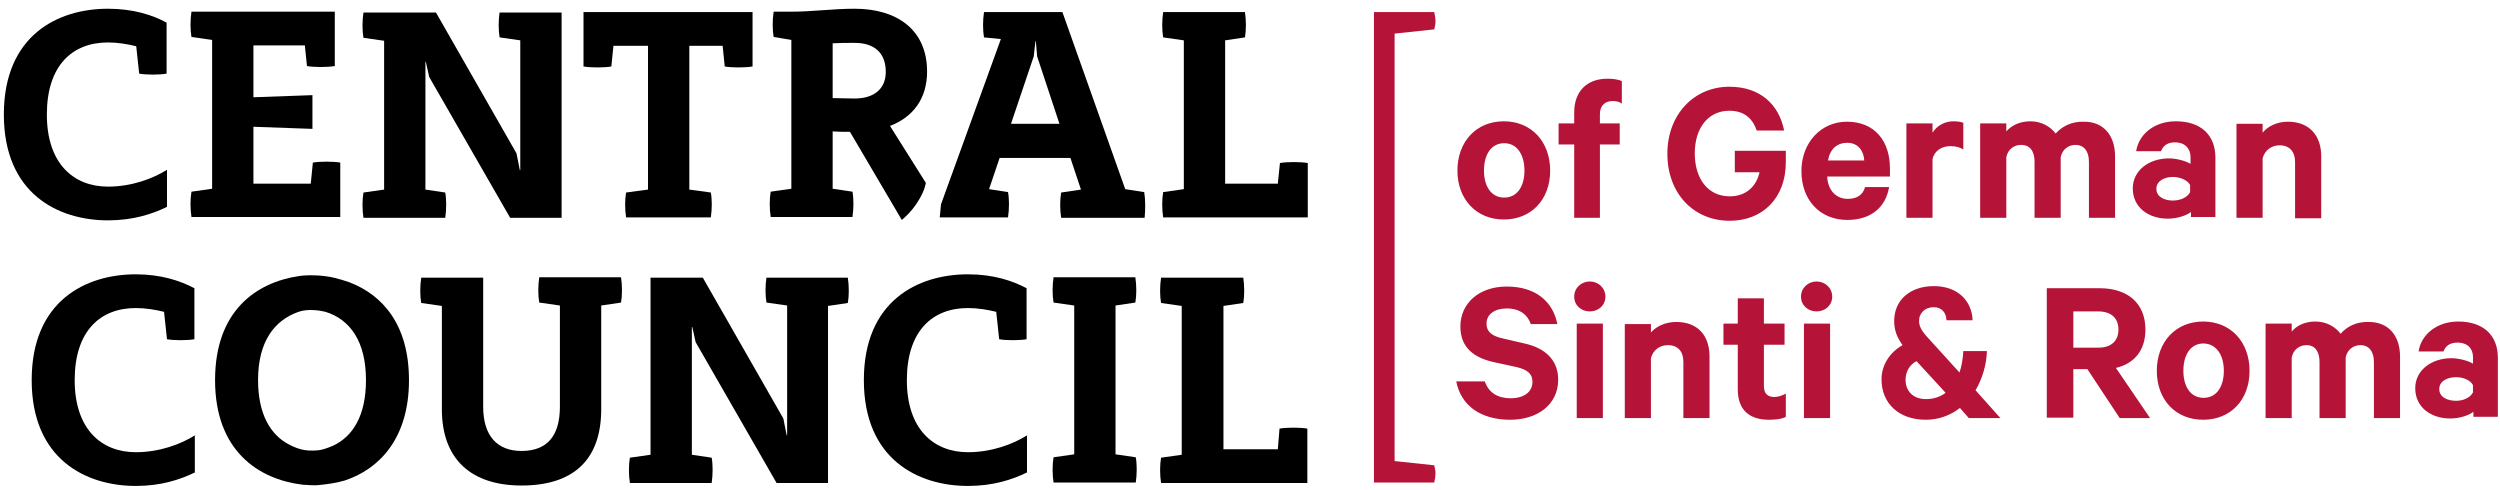 <svg xmlns="http://www.w3.org/2000/svg" xmlns:xlink="http://www.w3.org/1999/xlink" width="260px" height="51px" viewBox="0 0 260 51"><title>logo_en</title><desc>Created with Sketch.</desc><defs></defs><g id="Page-1" stroke="none" stroke-width="1" fill="none" fill-rule="evenodd"><g id="logo_en"><path d="M151.441,39.621 C151.923,42.208 154.027,43.655 157.053,43.655 C159.902,43.655 162.051,42.076 162.051,39.489 C162.051,37.473 160.735,36.201 158.543,35.719 L156.088,35.149 C155.08,34.886 154.597,34.448 154.597,33.658 C154.597,32.694 155.43,32.08 156.702,32.08 C158.105,32.08 158.894,32.781 159.201,33.702 L161.963,33.702 C161.525,31.422 159.771,29.8 156.702,29.8 C153.852,29.8 151.879,31.51 151.879,33.965 C151.879,36.201 153.37,37.21 155.299,37.648 L157.71,38.174 C158.85,38.437 159.376,38.876 159.376,39.709 C159.376,40.761 158.499,41.419 157.096,41.419 C155.781,41.419 154.817,40.849 154.422,39.665 L151.441,39.665 L151.441,39.621 Z M166.698,33.658 L163.98,33.658 L163.98,43.479 L166.698,43.479 L166.698,33.658 Z M166.961,30.852 C166.961,29.932 166.216,29.274 165.339,29.274 C164.462,29.274 163.717,29.932 163.717,30.852 C163.717,31.773 164.462,32.387 165.339,32.387 C166.216,32.387 166.961,31.773 166.961,30.852 Z M168.978,43.479 L171.696,43.479 L171.696,37.253 C171.915,36.377 172.661,35.894 173.45,35.894 C174.546,35.894 175.072,36.596 175.072,37.648 L175.072,43.479 L177.79,43.479 L177.79,37.078 C177.79,34.886 176.563,33.483 174.327,33.483 C173.187,33.483 172.222,33.965 171.696,34.579 L171.696,33.702 L168.978,33.702 L168.978,43.479 Z M180.728,40.498 C180.728,42.69 181.999,43.655 183.972,43.655 C184.718,43.655 185.375,43.567 185.726,43.348 L185.726,40.936 C185.419,41.112 184.937,41.287 184.542,41.287 C183.841,41.287 183.446,40.936 183.446,40.147 L183.446,35.85 L185.594,35.85 L185.594,33.658 L183.446,33.658 L183.446,31.028 L180.728,31.028 L180.728,33.658 L179.237,33.658 L179.237,35.85 L180.728,35.85 L180.728,40.498 Z M190.329,33.658 L187.611,33.658 L187.611,43.479 L190.329,43.479 L190.329,33.658 Z M190.549,30.852 C190.549,29.932 189.803,29.274 188.926,29.274 C188.05,29.274 187.304,29.932 187.304,30.852 C187.304,31.773 188.05,32.387 188.926,32.387 C189.803,32.387 190.549,31.773 190.549,30.852 Z M205.148,33.264 C205.061,31.335 203.658,29.756 201.115,29.756 C198.703,29.756 196.994,31.159 196.994,33.395 C196.994,34.36 197.3,35.105 197.87,35.894 C196.599,36.596 195.678,37.911 195.678,39.446 C195.678,41.989 197.52,43.655 200.282,43.655 C201.597,43.655 202.825,43.216 203.833,42.427 L204.754,43.479 L208.042,43.479 L205.455,40.586 C206.157,39.402 206.595,37.955 206.639,36.508 L204.184,36.508 C204.14,37.341 204.008,38.086 203.789,38.744 L200.764,35.412 C200.15,34.754 199.58,34.141 199.58,33.395 C199.58,32.518 200.238,31.948 201.115,31.948 C201.992,31.948 202.43,32.606 202.43,33.308 L205.148,33.308 L205.148,33.264 Z M200.282,41.506 C198.967,41.506 198.177,40.673 198.177,39.489 C198.177,38.656 198.616,37.911 199.317,37.56 L202.342,40.849 C201.772,41.287 201.071,41.506 200.282,41.506 Z M217.118,38.437 L220.45,43.479 L223.606,43.479 L220.055,38.262 C221.94,37.823 223.124,36.464 223.124,34.272 C223.124,31.51 221.239,29.976 218.389,29.976 L212.865,29.976 L212.865,43.435 L215.627,43.435 L215.627,38.393 L217.118,38.393 L217.118,38.437 Z M215.627,32.387 L218.214,32.387 C219.617,32.387 220.318,33.132 220.318,34.272 C220.318,35.412 219.617,36.157 218.214,36.157 L215.627,36.157 L215.627,32.387 Z M233.953,38.569 C233.953,35.544 231.98,33.439 229.131,33.439 C226.281,33.439 224.308,35.544 224.308,38.569 C224.308,41.594 226.281,43.655 229.131,43.655 C231.98,43.655 233.953,41.594 233.953,38.569 Z M231.279,38.569 C231.279,40.191 230.534,41.375 229.174,41.375 C227.815,41.375 227.07,40.191 227.07,38.569 C227.07,36.903 227.815,35.719 229.174,35.719 C230.534,35.763 231.279,36.947 231.279,38.569 Z M243.423,34.711 C242.897,34.009 241.977,33.439 240.793,33.439 C239.697,33.439 238.82,33.878 238.338,34.491 L238.338,33.658 L235.619,33.658 L235.619,43.479 L238.338,43.479 L238.338,37.166 C238.513,36.333 239.171,35.894 239.872,35.894 C240.793,35.894 241.231,36.596 241.231,37.648 L241.231,43.479 L243.95,43.479 L243.95,37.166 C244.125,36.333 244.783,35.894 245.484,35.894 C246.405,35.894 246.887,36.596 246.887,37.648 L246.887,43.479 L249.605,43.479 L249.605,37.078 C249.605,34.886 248.378,33.483 246.361,33.483 C245.002,33.439 244.037,34.009 243.423,34.711 Z M259.777,43.479 L259.777,37.21 C259.777,34.842 258.242,33.439 255.656,33.439 C253.42,33.439 251.797,34.798 251.534,36.552 L254.121,36.552 C254.34,35.982 254.779,35.631 255.568,35.631 C256.664,35.631 257.19,36.289 257.19,37.122 L257.19,37.823 C256.796,37.56 255.787,37.253 254.954,37.253 C252.85,37.253 251.184,38.525 251.184,40.366 C251.184,42.383 252.85,43.523 254.823,43.523 C255.919,43.523 256.883,43.128 257.234,42.822 L257.234,43.348 L259.777,43.348 L259.777,43.479 Z M257.19,40.805 C256.927,41.331 256.226,41.682 255.436,41.682 C254.56,41.682 253.683,41.331 253.683,40.454 C253.683,39.621 254.56,39.226 255.436,39.226 C256.226,39.226 256.971,39.577 257.19,40.059 L257.19,40.805 Z" id="Shape" fill="#B51438" fill-rule="nonzero"></path><path d="M161.218,17.743 C161.218,14.718 159.245,12.614 156.395,12.614 C153.545,12.614 151.572,14.718 151.572,17.743 C151.572,20.725 153.545,22.829 156.395,22.829 C159.245,22.829 161.218,20.768 161.218,17.743 Z M158.543,17.743 C158.543,19.365 157.798,20.549 156.439,20.549 C155.08,20.549 154.334,19.365 154.334,17.743 C154.334,16.077 155.08,14.893 156.439,14.893 C157.798,14.893 158.543,16.121 158.543,17.743 Z M168.715,8.449 C168.32,8.273 167.838,8.185 167.18,8.185 C165.076,8.185 163.717,9.457 163.717,11.693 L163.717,12.833 L162.094,12.833 L162.094,15.025 L163.717,15.025 L163.717,22.654 L166.391,22.654 L166.391,15.025 L168.452,15.025 L168.452,12.833 L166.391,12.833 L166.391,11.868 C166.391,10.991 166.917,10.509 167.706,10.509 C168.057,10.509 168.364,10.553 168.671,10.772 L168.671,8.449 L168.715,8.449 Z M183.008,17.831 C182.701,19.365 181.605,20.418 179.895,20.418 C177.615,20.418 176.256,18.576 176.256,15.946 C176.256,13.359 177.615,11.518 179.851,11.518 C181.385,11.518 182.262,12.307 182.701,13.578 L185.551,13.578 C185.024,10.904 183.095,9.019 179.851,9.019 C176.212,9.019 173.406,11.868 173.406,15.99 C173.406,20.111 176.124,22.961 179.895,22.961 C183.315,22.961 185.726,20.593 185.726,16.866 L185.726,15.683 L180.421,15.683 L180.421,17.919 L183.008,17.919 L183.008,17.831 Z M193.968,19.453 C193.749,20.286 193.092,20.681 192.171,20.681 C190.943,20.681 190.11,19.804 190.023,18.357 L196.555,18.357 L196.555,17.524 C196.555,14.674 194.977,12.657 192.083,12.657 C189.365,12.657 187.348,14.85 187.348,17.787 C187.348,20.812 189.277,22.873 192.127,22.873 C194.582,22.873 196.117,21.558 196.467,19.453 L193.968,19.453 Z M192.127,14.85 C193.223,14.85 193.837,15.683 193.881,16.691 L190.11,16.691 C190.329,15.463 191.075,14.85 192.127,14.85 Z M204.228,12.789 C204.052,12.701 203.658,12.614 203.175,12.614 C202.211,12.614 201.422,13.096 200.983,13.797 L200.983,12.833 L198.265,12.833 L198.265,22.654 L200.983,22.654 L200.983,16.56 C201.159,15.683 201.948,15.2 202.825,15.2 C203.351,15.2 203.789,15.288 204.184,15.551 L204.184,12.789 L204.228,12.789 Z M213.785,13.885 C213.259,13.184 212.339,12.614 211.155,12.614 C210.059,12.614 209.182,13.052 208.656,13.666 L208.656,12.833 L205.938,12.833 L205.938,22.654 L208.656,22.654 L208.656,16.34 C208.831,15.507 209.489,15.069 210.19,15.069 C211.155,15.069 211.593,15.77 211.593,16.823 L211.593,22.654 L214.312,22.654 L214.312,16.34 C214.487,15.507 215.145,15.069 215.846,15.069 C216.767,15.069 217.249,15.77 217.249,16.823 L217.249,22.654 L219.967,22.654 L219.967,16.253 C219.967,14.06 218.74,12.657 216.767,12.657 C215.364,12.614 214.443,13.184 213.785,13.885 Z M230.402,22.654 L230.402,16.384 C230.402,14.06 228.911,12.614 226.281,12.614 C224.045,12.614 222.423,13.973 222.16,15.727 L224.746,15.727 C224.965,15.157 225.404,14.806 226.193,14.806 C227.289,14.806 227.815,15.507 227.815,16.34 L227.815,17.042 C227.421,16.779 226.412,16.472 225.579,16.472 C223.475,16.472 221.809,17.743 221.809,19.585 C221.809,21.601 223.475,22.741 225.448,22.741 C226.544,22.741 227.508,22.347 227.859,22.04 L227.859,22.566 L230.402,22.566 L230.402,22.654 Z M227.771,19.979 C227.508,20.505 226.807,20.856 225.974,20.856 C225.141,20.856 224.264,20.505 224.264,19.629 C224.264,18.796 225.141,18.401 225.974,18.401 C226.763,18.401 227.508,18.752 227.771,19.234 L227.771,19.979 Z M232.594,22.654 L235.312,22.654 L235.312,16.472 C235.532,15.595 236.277,15.113 237.066,15.113 C238.162,15.113 238.688,15.814 238.688,16.866 L238.688,22.698 L241.407,22.698 L241.407,16.253 C241.407,14.104 240.179,12.657 237.943,12.657 C236.803,12.657 235.839,13.14 235.312,13.797 L235.312,12.877 L232.594,12.877 L232.594,22.654 Z" id="Shape" fill="#B51438" fill-rule="nonzero"></path><path d="M145.039,3.494 L149.161,3.056 C149.336,2.398 149.336,2.047 149.161,1.258 L142.891,1.258 L142.891,50.187 L149.161,50.187 C149.336,49.398 149.336,49.047 149.161,48.39 L145.039,47.951 L145.039,3.494 Z" id="Shape" fill="#B51438" fill-rule="nonzero"></path><path d="M11.23,0.908 C6.013,0.908 0.401,3.67 0.401,11.912 C0.401,20.155 6.057,22.917 11.23,22.917 C13.861,22.917 15.834,22.259 17.368,21.514 L17.368,17.656 C15.922,18.576 13.686,19.409 11.23,19.409 C7.635,19.409 4.873,16.998 4.873,11.912 C4.873,6.826 7.504,4.415 11.23,4.415 C12.239,4.415 13.291,4.59 14.168,4.81 L14.475,7.659 C15.22,7.791 16.579,7.791 17.325,7.659 L17.325,2.354 C15.878,1.565 13.861,0.908 11.23,0.908 Z" id="Shape" fill="#000000"></path><path d="M32.319,19.102 L26.356,19.102 L26.356,13.184 L32.494,13.403 L32.494,9.895 L26.356,10.115 L26.356,4.722 L31.705,4.722 L31.924,6.87 C32.67,7.002 34.029,7.002 34.818,6.87 L34.818,1.214 L19.911,1.214 C19.78,2.091 19.78,3.1 19.911,3.845 L22.06,4.152 L22.06,19.629 L19.911,19.935 C19.78,20.681 19.78,21.733 19.911,22.566 L35.388,22.566 L35.388,16.91 C34.643,16.779 33.283,16.779 32.538,16.91 L32.319,19.102 Z" id="Shape" fill="#000000"></path><path d="M51.961,1.258 C51.829,2.135 51.829,3.144 51.961,3.889 L54.109,4.196 L54.109,17.699 L54.065,17.699 L53.714,15.946 L45.34,1.302 L37.799,1.302 C37.668,2.179 37.668,3.187 37.799,3.933 L39.948,4.24 L39.948,19.716 L37.799,20.023 C37.668,20.768 37.668,21.821 37.799,22.654 L46.305,22.654 C46.436,21.777 46.436,20.725 46.305,20.023 L44.244,19.716 L44.244,6.432 L44.288,6.432 L44.639,8.01 L53.057,22.654 L58.406,22.654 L58.406,1.302 L51.961,1.302 L51.961,1.258 Z" id="Shape" fill="#000000"></path><path d="M78.223,1.258 L60.685,1.258 L60.685,6.914 C61.431,7.046 62.834,7.046 63.579,6.914 L63.798,4.766 L67.393,4.766 L67.393,19.716 L65.114,20.023 C64.982,20.768 64.982,21.777 65.114,22.61 L73.926,22.61 C74.058,21.733 74.058,20.725 73.926,20.023 L71.69,19.716 L71.69,4.766 L75.154,4.766 L75.373,6.914 C76.118,7.046 77.477,7.046 78.266,6.914 L78.266,1.258 L78.223,1.258 Z" id="Shape" fill="#000000"></path><path d="M96.286,19.015 L92.559,13.096 C94.971,12.175 96.417,10.246 96.417,7.44 C96.417,3.144 93.348,0.908 88.876,0.908 C86.597,0.908 84.536,1.214 82.3,1.214 L80.459,1.214 C80.327,2.091 80.327,3.1 80.459,3.845 L82.3,4.152 L82.3,19.629 L80.152,19.935 C80.02,20.681 80.02,21.733 80.152,22.566 L88.657,22.566 C88.789,21.689 88.789,20.637 88.657,19.935 L86.597,19.629 L86.597,13.666 C87.21,13.71 87.78,13.71 88.394,13.71 L93.787,22.873 C93.787,22.873 94.795,22.084 95.497,20.9 C96.198,19.804 96.286,19.015 96.286,19.015 Z M92.121,7.484 C92.121,9.282 90.849,10.246 88.876,10.246 C88.087,10.246 87.342,10.202 86.597,10.202 L86.597,4.503 C87.342,4.459 88.087,4.459 88.876,4.459 C90.806,4.459 92.121,5.38 92.121,7.484 Z" id="Shape" fill="#000000"></path><path d="M118.997,19.979 L117.024,19.672 L110.491,1.258 L102.336,1.258 C102.205,2.135 102.205,3.144 102.336,3.889 L104.09,4.064 L97.864,21.251 L97.733,22.61 L104.835,22.61 C104.967,21.733 104.967,20.681 104.835,19.979 L102.862,19.672 L103.959,16.428 L111.324,16.428 L112.42,19.716 L110.36,20.023 C110.228,20.768 110.228,21.821 110.36,22.654 L119.041,22.654 C119.128,21.777 119.128,20.725 118.997,19.979 Z M110.184,12.877 L105.142,12.877 L107.51,5.862 L107.685,4.283 L107.729,4.283 L107.861,5.862 L110.184,12.877 Z" id="Shape" fill="#000000"></path><path d="M132.895,19.102 L127.415,19.102 L127.415,4.196 L129.475,3.889 C129.607,3.144 129.607,2.135 129.475,1.258 L120.97,1.258 C120.838,2.135 120.838,3.144 120.97,3.889 L123.118,4.196 L123.118,19.672 L120.97,19.979 C120.838,20.725 120.838,21.777 120.97,22.61 L136.008,22.61 L136.008,16.954 C135.262,16.823 133.86,16.823 133.114,16.954 L132.895,19.102 Z" id="Shape" fill="#000000"></path><path d="M79.713,28.836 C79.582,29.712 79.582,30.721 79.713,31.466 L81.862,31.773 L81.862,45.277 L81.818,45.277 L81.467,43.523 L73.093,28.879 L67.656,28.879 L67.656,47.294 L65.508,47.6 C65.377,48.346 65.377,49.398 65.508,50.231 L74.014,50.231 C74.145,49.354 74.145,48.302 74.014,47.6 L71.953,47.294 L71.953,34.009 L71.997,34.009 L72.348,35.587 L80.766,50.231 L86.114,50.231 L86.114,31.817 L88.175,31.51 C88.307,30.765 88.307,29.756 88.175,28.879 L79.713,28.879 L79.713,28.836 Z" id="Shape" fill="#000000"></path><path d="M100.67,28.529 C95.453,28.529 89.841,31.291 89.841,39.533 C89.841,47.776 95.497,50.538 100.67,50.538 C103.301,50.538 105.274,49.88 106.808,49.135 L106.808,45.277 C105.361,46.197 103.125,47.03 100.67,47.03 C97.075,47.03 94.313,44.619 94.313,39.533 C94.313,34.448 96.944,32.036 100.67,32.036 C101.679,32.036 102.731,32.212 103.608,32.431 L103.915,35.281 C104.66,35.412 106.019,35.412 106.764,35.281 L106.764,29.976 C105.274,29.186 103.301,28.529 100.67,28.529 Z" id="Shape" fill="#000000"></path><path d="M116.015,47.25 L116.015,31.773 L118.076,31.466 C118.208,30.721 118.208,29.712 118.076,28.836 L109.57,28.836 C109.439,29.712 109.439,30.721 109.57,31.466 L111.719,31.773 L111.719,47.25 L109.57,47.557 C109.439,48.302 109.439,49.354 109.57,50.187 L118.12,50.187 C118.251,49.31 118.251,48.258 118.12,47.557 L116.015,47.25 Z" id="Shape" fill="#000000"></path><path d="M132.895,46.724 L127.239,46.724 L127.239,31.817 L129.3,31.51 C129.431,30.765 129.431,29.756 129.3,28.879 L120.75,28.879 C120.619,29.756 120.619,30.765 120.75,31.51 L122.899,31.817 L122.899,47.294 L120.75,47.6 C120.619,48.346 120.619,49.398 120.75,50.231 L135.964,50.231 L135.964,44.575 C135.219,44.444 133.816,44.444 133.07,44.575 L132.895,46.724 Z" id="Shape" fill="#000000"></path><path d="M14.124,28.529 C8.907,28.529 3.295,31.291 3.295,39.533 C3.295,47.776 8.951,50.538 14.124,50.538 C16.755,50.538 18.728,49.88 20.262,49.135 L20.262,45.277 C18.815,46.197 16.579,47.03 14.124,47.03 C10.529,47.03 7.767,44.619 7.767,39.533 C7.767,34.448 10.397,32.036 14.124,32.036 C15.132,32.036 16.185,32.212 17.061,32.431 L17.368,35.281 C18.114,35.412 19.473,35.412 20.218,35.281 L20.218,29.976 C18.728,29.186 16.711,28.529 14.124,28.529 Z" id="Shape" fill="#000000"></path><path d="M56.082,28.836 C55.95,29.712 55.95,30.721 56.082,31.466 L58.23,31.773 L58.23,42.295 C58.23,45.321 56.915,46.899 54.24,46.899 C51.698,46.899 50.251,45.321 50.251,42.295 L50.251,28.879 L43.806,28.879 C43.674,29.756 43.674,30.765 43.806,31.51 L45.954,31.817 L45.954,42.558 C45.954,47.82 49.067,50.494 54.24,50.494 C59.633,50.494 62.527,47.82 62.527,42.558 L62.527,31.773 L64.587,31.466 C64.719,30.721 64.719,29.712 64.587,28.836 L56.082,28.836 Z" id="Shape" fill="#000000"></path><path d="M42.534,39.533 C42.534,33.746 39.772,30.677 36.352,29.362 C35.87,29.186 35.388,29.055 34.906,28.923 C33.371,28.529 31.661,28.616 31.135,28.704 C26.619,29.362 22.367,32.343 22.367,39.533 C22.367,46.855 26.838,49.836 31.442,50.406 C31.837,50.45 32.889,50.494 33.108,50.45 C34.029,50.363 34.993,50.231 35.87,49.968 C39.421,48.784 42.534,45.628 42.534,39.533 Z M38.062,39.533 C38.062,43.216 36.703,45.408 34.599,46.373 C34.16,46.548 33.722,46.724 33.24,46.811 C32.977,46.855 32.187,46.899 31.705,46.811 C31.135,46.724 30.565,46.504 30.083,46.241 C28.11,45.233 26.838,43.041 26.838,39.533 C26.838,35.5 28.548,33.308 31.047,32.431 C32.012,32.08 33.371,32.299 33.853,32.431 C36.396,33.22 38.062,35.5 38.062,39.533 Z" id="Shape" fill="#000000"></path></g></g></svg>